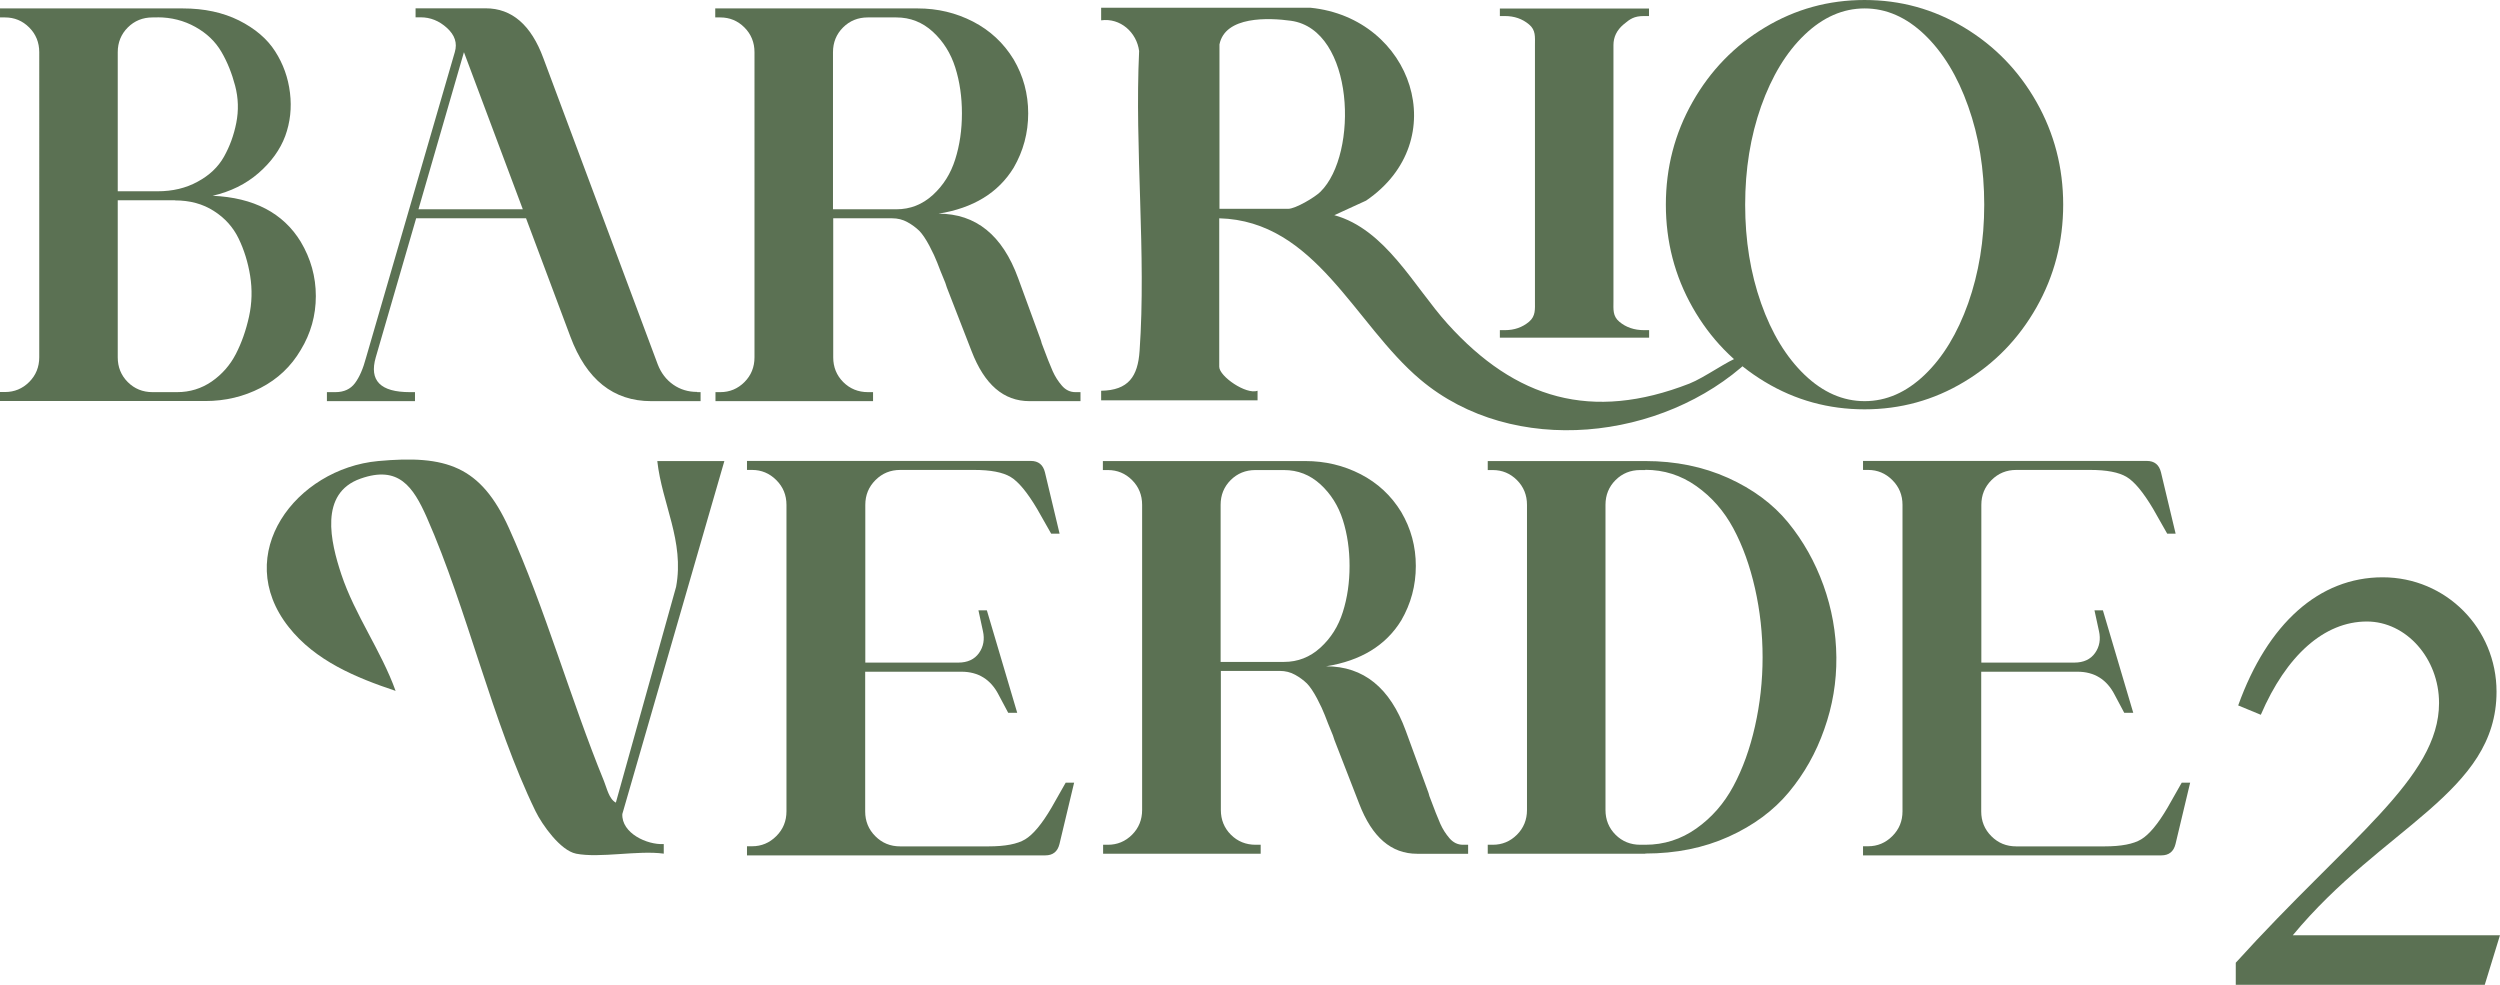 <svg xmlns="http://www.w3.org/2000/svg" id="Capa_2" data-name="Capa 2" viewBox="0 0 216.57 85.31"><defs><style>      .cls-1 {        fill: #5b7153;      }    </style></defs><g id="Capa_1-2" data-name="Capa 1"><g><g><g><path class="cls-1" d="M49.9,73.95c-1.35-.27-2.93-2.49-3.51-3.68-3.75-7.71-5.9-17.47-9.41-25.43-1.19-2.69-2.45-4.54-5.74-3.38-3.62,1.27-2.6,5.5-1.67,8.3,1.17,3.51,3.45,6.61,4.7,10.09-3.44-1.15-6.95-2.6-9.26-5.53-4.99-6.32.63-13.72,7.75-14.38,5.88-.54,8.88.4,11.33,5.81,3.12,6.91,5.33,14.82,8.23,21.91.25.61.43,1.55,1.03,1.87l5.22-18.7c.73-3.96-1.22-7.18-1.63-10.89h5.81l-8.84,30.58c-.07,1.65,2.13,2.68,3.59,2.6v.83c-2.22-.31-5.54.41-7.61,0Z"></path><path class="cls-1" d="M113.52.67c8.85.89,12.44,11.52,4.82,16.71l-2.75,1.26c4.44,1.23,6.89,6.17,9.81,9.41,5.89,6.53,12.48,8.48,20.95,5.18,1.28-.5,3.42-2.05,4.33-2.31.5-.14.52-.1.84.3-7.45,6.95-20.43,8.45-28.48,1.66-5.71-4.81-9.06-13.75-17.42-13.97v12.86c0,.83,2.33,2.44,3.32,2.08v.83h-13.55v-.83c2.37-.04,3.18-1.24,3.33-3.45.59-8.4-.44-17.51-.04-25.98-.21-1.62-1.63-2.89-3.29-2.66V.67s18.11,0,18.11,0ZM105.64,3.85v14.24h5.95c.63,0,2.31-.99,2.8-1.48,3.32-3.27,2.95-14.03-2.55-14.81-1.94-.27-5.71-.42-6.2,2.05Z"></path><path class="cls-1" d="M0,34.74v-.78h.44c.81,0,1.51-.29,2.09-.87.58-.58.87-1.3.87-2.14V4.52c0-.84-.29-1.56-.87-2.14-.58-.58-1.28-.87-2.09-.87h-.44v-.78h15.84c1.85,0,3.47.35,4.86,1.04,1.39.7,2.44,1.59,3.13,2.67.7,1.09,1.13,2.28,1.29,3.6.16,1.31.02,2.56-.41,3.74-.44,1.18-1.21,2.25-2.31,3.21-1.1.96-2.43,1.61-3.98,1.97,3.56.16,6.11,1.49,7.63,3.98.87,1.46,1.31,3.03,1.31,4.71s-.44,3.24-1.31,4.67c-.84,1.43-2,2.52-3.47,3.28-1.47.76-3.07,1.14-4.79,1.14H0ZM13.65,1.51h-.44c-.84,0-1.56.29-2.14.87-.58.58-.87,1.3-.87,2.14v12.05h3.45c1.3,0,2.45-.27,3.47-.83,1.02-.55,1.78-1.27,2.28-2.16.5-.89.86-1.87,1.07-2.94.21-1.07.18-2.14-.1-3.21-.28-1.07-.67-2.05-1.19-2.94-.52-.89-1.27-1.61-2.26-2.16-.99-.55-2.08-.83-3.28-.83ZM15.16,17.35h-4.96v13.61c0,.84.29,1.56.87,2.14.58.58,1.3.87,2.14.87h2.14c1.1,0,2.1-.31,2.99-.92.89-.62,1.59-1.41,2.09-2.38.5-.97.88-2.05,1.14-3.23.26-1.18.29-2.36.1-3.55-.19-1.18-.53-2.26-1-3.23-.47-.97-1.18-1.77-2.14-2.38-.96-.62-2.08-.92-3.38-.92Z"></path><path class="cls-1" d="M60.4,33.97h.29v.78h-4.28c-3.27,0-5.61-1.86-7-5.59l-3.84-10.25h-9.52l-3.5,12.05c-.58,2.01.4,3.01,2.96,3.01h.44v.78h-7.63v-.78h.73c.75,0,1.31-.26,1.7-.78.39-.52.71-1.26.97-2.24l7.68-26.44c.23-.78,0-1.47-.68-2.09-.68-.62-1.44-.92-2.28-.92h-.44v-.78h6.07c2.27,0,3.94,1.44,5,4.32l9.91,26.53c.29.75.74,1.33,1.34,1.75.6.42,1.29.63,2.06.63ZM36.25,18.13h9.04l-5.1-13.61-3.94,13.61Z"></path><path class="cls-1" d="M61.96,33.97h.44c.81,0,1.51-.29,2.09-.87.58-.58.87-1.3.87-2.14V4.52c0-.84-.29-1.56-.87-2.14-.58-.58-1.28-.87-2.09-.87h-.44v-.78h17.54c1.72,0,3.31.38,4.79,1.14,1.47.76,2.65,1.85,3.52,3.28.84,1.43,1.26,2.98,1.26,4.67s-.42,3.26-1.26,4.71c-1.33,2.17-3.5,3.5-6.51,3.98,3.24,0,5.54,1.86,6.9,5.59l1.94,5.3c.03.07.06.18.1.34.42,1.13.74,1.94.95,2.41.21.47.48.89.8,1.26.32.37.71.56,1.17.56h.44v.78h-4.42c-2.24,0-3.9-1.44-5.01-4.32l-2.04-5.25c-.07-.16-.15-.39-.24-.68-.32-.78-.56-1.36-.7-1.75-.15-.39-.37-.87-.68-1.46-.31-.58-.6-1.01-.87-1.29-.28-.27-.62-.53-1.02-.75-.41-.23-.85-.34-1.34-.34h-5.1v12.05c0,.84.29,1.56.87,2.14.58.58,1.3.87,2.14.87h.44v.78h-13.65v-.78ZM77.65,1.51h-2.48c-.84,0-1.56.29-2.14.87-.58.58-.87,1.3-.87,2.14v13.61h5.49c1.2,0,2.25-.41,3.16-1.24.91-.83,1.55-1.85,1.94-3.09.39-1.23.58-2.56.58-3.98s-.19-2.75-.58-3.98c-.39-1.23-1.04-2.26-1.94-3.09-.91-.83-1.96-1.24-3.16-1.24Z"></path><path class="cls-1" d="M129.93,29.25v-.65h.44c.81,0,1.51-.24,2.09-.73.58-.49.51-1.09.51-1.79V3.91c0-.71.08-1.3-.51-1.79-.58-.49-1.28-.73-2.09-.73h-.44v-.65h12.92v.65h-.44c-.84,0-1.19.24-1.77.73-.58.49-.87,1.09-.87,1.79v22.17c0,.71-.08,1.3.51,1.79.58.49,1.3.73,2.14.73h.44v.65h-12.92Z"></path><path class="cls-1" d="M176.42,8.84c1.54,2.72,2.31,5.69,2.31,8.89s-.77,6.17-2.31,8.89c-1.54,2.72-3.63,4.88-6.27,6.46-2.64,1.59-5.52,2.38-8.63,2.38s-5.99-.79-8.63-2.38c-2.64-1.59-4.73-3.74-6.27-6.46-1.54-2.72-2.31-5.69-2.31-8.89s.77-6.17,2.31-8.89c1.54-2.72,3.63-4.88,6.27-6.46,2.64-1.59,5.52-2.38,8.63-2.38s5.98.79,8.63,2.38c2.64,1.59,4.73,3.74,6.27,6.46ZM152.56,9.21c-.92,2.61-1.38,5.45-1.38,8.53s.46,5.92,1.38,8.53c.92,2.61,2.18,4.67,3.77,6.2,1.59,1.52,3.32,2.28,5.2,2.28s3.61-.76,5.2-2.28c1.59-1.52,2.84-3.59,3.77-6.2.92-2.61,1.39-5.45,1.39-8.53s-.46-5.92-1.39-8.53c-.92-2.61-2.18-4.67-3.77-6.2-1.59-1.52-3.32-2.28-5.2-2.28s-3.61.76-5.2,2.28c-1.59,1.52-2.84,3.59-3.77,6.2Z"></path><path class="cls-1" d="M95.54,73.18h.44c.81,0,1.51-.29,2.09-.87.58-.58.87-1.3.87-2.14v-26.44c0-.84-.29-1.56-.87-2.14-.58-.58-1.28-.87-2.09-.87h-.44v-.78h17.54c1.72,0,3.31.38,4.79,1.14,1.47.76,2.65,1.85,3.52,3.28.84,1.43,1.26,2.98,1.26,4.67s-.42,3.26-1.26,4.71c-1.33,2.17-3.5,3.5-6.51,3.98,3.24,0,5.54,1.86,6.9,5.59l1.94,5.3c.03.07.06.18.1.34.42,1.13.74,1.94.95,2.41.21.47.48.89.8,1.26.32.37.71.56,1.17.56h.44v.78h-4.42c-2.24,0-3.9-1.44-5.01-4.32l-2.04-5.25c-.07-.16-.15-.39-.24-.68-.32-.78-.56-1.36-.7-1.75-.15-.39-.37-.87-.68-1.46-.31-.58-.6-1.01-.87-1.29-.28-.27-.62-.53-1.02-.75-.41-.23-.85-.34-1.34-.34h-5.1v12.05c0,.84.29,1.56.87,2.14.58.58,1.3.87,2.14.87h.44v.78h-13.65v-.78ZM111.23,40.72h-2.48c-.84,0-1.56.29-2.14.87-.58.58-.87,1.3-.87,2.14v13.61h5.49c1.2,0,2.25-.41,3.16-1.24.91-.83,1.55-1.85,1.94-3.09.39-1.23.58-2.56.58-3.98s-.19-2.75-.58-3.98c-.39-1.23-1.04-2.26-1.94-3.09-.91-.83-1.96-1.24-3.16-1.24Z"></path><path class="cls-1" d="M142.53,73.96h-13.65v-.78h.44c.81,0,1.51-.29,2.09-.87.58-.58.87-1.3.87-2.14v-26.44c0-.84-.29-1.56-.87-2.14-.58-.58-1.28-.87-2.09-.87h-.44v-.78h13.65c2.62,0,5.01.49,7.17,1.46,2.15.97,3.89,2.26,5.2,3.86,1.31,1.6,2.33,3.42,3.06,5.44.73,2.03,1.1,4.11,1.12,6.24.02,2.14-.33,4.22-1.05,6.24-.71,2.03-1.73,3.84-3.06,5.44-1.33,1.6-3.07,2.89-5.22,3.86-2.15.97-4.56,1.46-7.22,1.46ZM142.53,40.72h-.44c-.84,0-1.56.29-2.14.87-.58.58-.87,1.3-.87,2.14v26.44c0,.84.29,1.56.87,2.14.58.58,1.3.87,2.14.87h.44c1.62,0,3.09-.47,4.42-1.41,1.33-.94,2.4-2.16,3.21-3.67.81-1.51,1.43-3.23,1.87-5.18s.66-3.94.66-5.98-.22-4.03-.66-5.98c-.44-1.94-1.06-3.67-1.87-5.18-.81-1.51-1.88-2.73-3.21-3.67-1.33-.94-2.8-1.41-4.42-1.41Z"></path></g><g><path class="cls-1" d="M64.71,74.09v-.78h.44c.81,0,1.51-.29,2.1-.88s.88-1.3.88-2.15v-26.54c0-.85-.29-1.56-.88-2.15-.59-.59-1.29-.88-2.1-.88h-.44v-.78h24.59c.65,0,1.06.33,1.22.98l1.27,5.32h-.73l-1.22-2.15c-.85-1.43-1.61-2.35-2.29-2.76-.68-.41-1.74-.61-3.17-.61h-6.39c-.85,0-1.56.29-2.15.88-.59.59-.88,1.3-.88,2.15v13.66h8.05c.81,0,1.41-.28,1.8-.83.39-.55.5-1.19.34-1.9l-.39-1.8h.73l2.63,8.88h-.78l-.83-1.56c-.68-1.33-1.76-2-3.22-2h-8.34v12.1c0,.85.29,1.56.88,2.15.59.59,1.3.88,2.15.88h7.66c1.43,0,2.49-.2,3.17-.61.68-.41,1.45-1.32,2.29-2.76l1.22-2.15h.73l-1.27,5.32c-.16.65-.57.98-1.22.98h-25.85Z"></path><path class="cls-1" d="M161.39,74.09v-.78h.44c.81,0,1.51-.29,2.1-.88.59-.59.88-1.3.88-2.15v-26.54c0-.85-.29-1.56-.88-2.15s-1.29-.88-2.1-.88h-.44v-.78h24.59c.65,0,1.06.33,1.22.98l1.27,5.32h-.73l-1.22-2.15c-.85-1.43-1.61-2.35-2.29-2.76-.68-.41-1.74-.61-3.17-.61h-6.39c-.85,0-1.56.29-2.15.88-.59.59-.88,1.3-.88,2.15v13.66h8.05c.81,0,1.41-.28,1.8-.83.39-.55.5-1.19.34-1.9l-.39-1.8h.73l2.63,8.88h-.78l-.83-1.56c-.68-1.33-1.76-2-3.22-2h-8.34v12.1c0,.85.29,1.56.88,2.15.59.59,1.3.88,2.15.88h7.66c1.43,0,2.49-.2,3.17-.61.68-.41,1.45-1.32,2.29-2.76l1.22-2.15h.73l-1.27,5.32c-.16.65-.57.98-1.22.98h-25.85Z"></path></g></g><path class="cls-1" d="M216.57,81.01l-1.32,4.3h-21.57v-1.91c9.78-10.8,17.61-15.99,17.61-22.5,0-3.87-2.85-7.06-6.25-7.06-3.7,0-6.98,2.94-9.19,8.08l-1.96-.81c2.55-7.1,7.02-11.1,12.51-11.1s9.87,4.42,9.87,9.91c0,8.76-9.87,11.7-17.65,21.1h17.95Z"></path></g></g></svg>